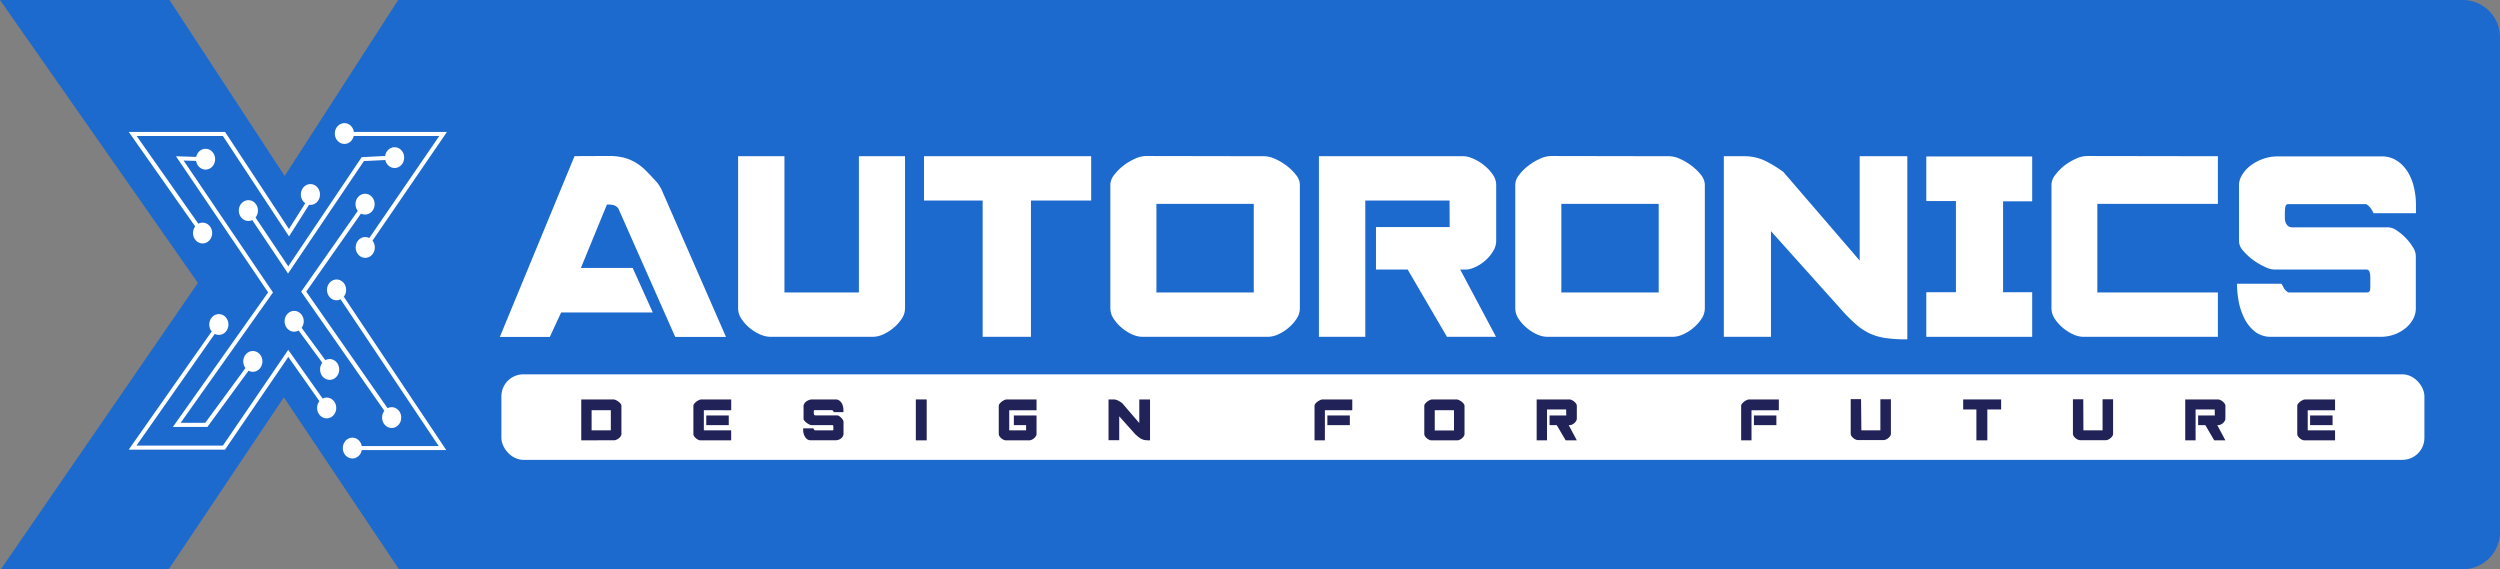 <svg xmlns="http://www.w3.org/2000/svg" viewBox="0 0 724.59 165"><rect x="0" y="0" width="724.59" height="165" fill="#808080" stroke="none"/><defs><style>.cls-1{fill:#1d6ace;}.cls-2{fill:#fff;}.cls-3{fill:#212258;}</style></defs><g id="Layer_2" data-name="Layer 2"><g id="Layer_1-2" data-name="Layer 1"><path class="cls-1" d="M13.08,18.7,57.35,82,.24,165H48.89l33.38-49.83L115.64,165H714a10.84,10.84,0,0,0,10.61-11V11A10.84,10.84,0,0,0,714,0H115.41L82.5,51,49.12,0H0L13.08,18.7"/><rect class="cls-2" x="145.32" y="108.49" width="557.36" height="24.79" rx="6.37"/><path class="cls-2" d="M83.77,68.52,64.6,39.41h-25L59,67l-1,.67L37.32,38.24H65.23L83.75,66.37l6.64-10.5,1,.62Zm45.77-30.28H99.82v1.17h27.5l-21.94,32,1,.65ZM73.75,105.1l-.94-.69L59.49,122.54H52.36L79.12,84.76,53.21,46.53l6.35.19,0-1.16L51,45.29,77.71,84.74l-27.6,39h10ZM98.1,83.69l-1,.65,30.06,44.95-25.11,0v1.16l27.29,0Zm15.89,37L88.76,84.52l17.53-25-1-.67-18,25.69L113,121.36Zm-18-14-10.28-14-.94.69,10.28,14Zm9.48-60,8.91-.45-.06-1.17-9.49.48L83.55,77.19,72.48,60.7l-1,.65,12,17.93ZM83.56,103.45,94.2,118.58l1-.68L83.54,101.4,64.6,129.16H39.54L63.91,94.39,63,93.72,37.3,130.33H65.21Z"/><path class="cls-2" d="M176.3,45.21a18.18,18.18,0,0,1,4.48.48,13.12,13.12,0,0,1,3.44,1.42,15.82,15.82,0,0,1,3.06,2.43c1,1,2.09,2.16,3.28,3.5.15.2.36.51.64.94a10.79,10.79,0,0,1,.85,1.68l18.37,42H195.71l-16.5-37.26a2.89,2.89,0,0,0-1.3-.93,7.43,7.43,0,0,0-2-.19l-7.54,18.37h15l5.83,12.91H162.64l-3.29,7.1H144.87l21.65-52.41Z"/><path class="cls-2" d="M248.94,84.77V45.28h13.37V89.4a5.43,5.43,0,0,1-.94,2.95A11.48,11.48,0,0,1,259,95a12.78,12.78,0,0,1-3,1.91,7.44,7.44,0,0,1-2.95.71H223.26a7.69,7.69,0,0,1-3-.71A12.61,12.61,0,0,1,217.21,95a11.72,11.72,0,0,1-2.35-2.65,5.42,5.42,0,0,1-.93-2.95V45.28h13.43V84.77Z"/><path class="cls-2" d="M298.81,97.62h-14V58.12h-17V45.28h48.45V58.12H298.81Z"/><path class="cls-2" d="M366.45,45.28a8,8,0,0,1,3.13.78,16.67,16.67,0,0,1,3.36,2,14.09,14.09,0,0,1,2.69,2.65,4.64,4.64,0,0,1,1.12,2.8V89.4a5.42,5.42,0,0,1-.93,2.95A11.72,11.72,0,0,1,373.47,95a12.84,12.84,0,0,1-3,1.91,7.4,7.4,0,0,1-2.95.71H331.06a7.4,7.4,0,0,1-2.95-.71,12.58,12.58,0,0,1-3-1.91,11.48,11.48,0,0,1-2.35-2.65,5.35,5.35,0,0,1-.94-2.95V53.49a4.7,4.7,0,0,1,1.12-2.8A14.7,14.7,0,0,1,325.61,48a17.24,17.24,0,0,1,3.36-2,8,8,0,0,1,3.14-.78ZM335.17,84.77h28.22V59.09H335.17Z"/><path class="cls-2" d="M420.13,58.12H395.71v39.5H382.27V45.28h42A7.28,7.28,0,0,1,427,46a13.2,13.2,0,0,1,3.1,1.87,12.31,12.31,0,0,1,2.5,2.65,5.15,5.15,0,0,1,1.05,3V69.84a5.6,5.6,0,0,1-.82,2.84,11.24,11.24,0,0,1-2.06,2.58A12.46,12.46,0,0,1,428,77.2a8.13,8.13,0,0,1-2.84.93h-1.94l10.38,19.49H419.38L408,78.13h-9.19V65.81h21.36Z"/><path class="cls-2" d="M483.81,45.28a8,8,0,0,1,3.13.78,16.67,16.67,0,0,1,3.36,2A14.39,14.39,0,0,1,493,50.69a4.64,4.64,0,0,1,1.12,2.8V89.4a5.42,5.42,0,0,1-.93,2.95A12,12,0,0,1,490.83,95a12.84,12.84,0,0,1-3,1.91,7.4,7.4,0,0,1-2.95.71H448.42a7.4,7.4,0,0,1-2.95-.71,12.58,12.58,0,0,1-3-1.91,11.77,11.77,0,0,1-2.36-2.65,5.42,5.42,0,0,1-.93-2.95V53.49a4.64,4.64,0,0,1,1.12-2.8A14.39,14.39,0,0,1,443,48a16.67,16.67,0,0,1,3.36-2,8,8,0,0,1,3.13-.78ZM452.53,84.77h28.22V59.09H452.53Z"/><path class="cls-2" d="M505.31,45.28a14,14,0,0,1,6.08,1.23,36.65,36.65,0,0,1,5.49,3.32L539,75.52V45.28h13.81V98.36a44.07,44.07,0,0,1-6.23-.37,17,17,0,0,1-4.67-1.34,17.45,17.45,0,0,1-4-2.66,45.76,45.76,0,0,1-4.33-4.36L513.29,67V97.62H499.63V45.28Z"/><path class="cls-2" d="M558.31,45.35H589v13h-8.44V84.7H589V97.62H558.31V84.7h8.59V58.27h-8.59Z"/><path class="cls-2" d="M642.82,45.28V59.09H607.88V84.77h34.94V97.62h-39a7.4,7.4,0,0,1-2.95-.71,12.84,12.84,0,0,1-3-1.91,11.72,11.72,0,0,1-2.35-2.65,5.42,5.42,0,0,1-.93-2.95V53.49a4.64,4.64,0,0,1,1.12-2.8A14.39,14.39,0,0,1,598.33,48a16.67,16.67,0,0,1,3.36-2,8,8,0,0,1,3.13-.78Z"/><path class="cls-2" d="M648.35,82.24h12.91c.25.44.49.88.71,1.3a3.34,3.34,0,0,0,1.31,1.23H685.9c.55,0,.87-.19,1-.59A4.93,4.93,0,0,0,687,83V80.22a4.45,4.45,0,0,0-.23-1.42.86.86,0,0,0-.89-.67H659.17a7.07,7.07,0,0,1-2.8-.82,19.7,19.7,0,0,1-3.4-2,17.6,17.6,0,0,1-2.83-2.65,4.3,4.3,0,0,1-1.2-2.69V53.49a5.59,5.59,0,0,1,.82-2.65,9.8,9.8,0,0,1,2.32-2.69,13.16,13.16,0,0,1,3.58-2,12.55,12.55,0,0,1,4.63-.82h29.94a7.94,7.94,0,0,1,4.52,1.27,10.45,10.45,0,0,1,3.13,3.28,14.79,14.79,0,0,1,1.79,4.52,22.28,22.28,0,0,1,.56,5v2.39H687.91a6.09,6.09,0,0,0-.82-1.46,4.27,4.27,0,0,0-1.27-1.16H663.2c-.49,0-.78.34-.86,1s-.11,1.21-.11,1.61v.59c0,.3,0,.65,0,1.05a3.5,3.5,0,0,0,.26,1.15,2.28,2.28,0,0,0,.67.94,1.92,1.92,0,0,0,1.27.37h27.7a4.69,4.69,0,0,1,2.5.9,15,15,0,0,1,2.61,2.16,14.55,14.55,0,0,1,2.09,2.69,4.91,4.91,0,0,1,.86,2.46V89.4a6.4,6.4,0,0,1-.82,3.14,8.83,8.83,0,0,1-2.2,2.61,11.42,11.42,0,0,1-7,2.47h-32A7.38,7.38,0,0,1,653.42,96a11.53,11.53,0,0,1-3.06-4,18.69,18.69,0,0,1-1.57-5A30,30,0,0,1,648.35,82.24Z"/><path class="cls-3" d="M168.47,127.63V115.77h9.31a1.76,1.76,0,0,1,.7.18,4.22,4.22,0,0,1,.76.45,3.22,3.22,0,0,1,.62.6,1,1,0,0,1,.25.63v8.14a1.23,1.23,0,0,1-.21.67,2.75,2.75,0,0,1-1.23,1,1.67,1.67,0,0,1-.67.16Zm3-8.73v5.82h5.57V118.9Z"/><path class="cls-3" d="M211.93,115.77v3.13H204v5.82h7.92v2.91h-8.85a1.63,1.63,0,0,1-.67-.16,2.82,2.82,0,0,1-.69-.43,2.72,2.72,0,0,1-.53-.6,1.23,1.23,0,0,1-.21-.67v-8.14a1,1,0,0,1,.25-.63,3.47,3.47,0,0,1,.61-.6,3.7,3.7,0,0,1,.77-.45,1.77,1.77,0,0,1,.71-.18Zm-7.23,4.65h6.52v2.8H204.7Z"/><path class="cls-3" d="M232.8,124.15h2.93a2.69,2.69,0,0,0,.16.29.78.78,0,0,0,.29.28h5.13c.12,0,.2,0,.22-.13a1.24,1.24,0,0,0,0-.27v-.63a.86.86,0,0,0-.05-.32.19.19,0,0,0-.2-.15h-6.06a1.49,1.49,0,0,1-.63-.19,4.35,4.35,0,0,1-.77-.46,3.81,3.81,0,0,1-.65-.61,1,1,0,0,1-.27-.6v-3.73a1.3,1.3,0,0,1,.19-.6,2.26,2.26,0,0,1,.52-.61,3.07,3.07,0,0,1,.82-.46,2.69,2.69,0,0,1,1-.19h6.78a1.78,1.78,0,0,1,1,.29,2.42,2.42,0,0,1,.72.74,3.45,3.45,0,0,1,.4,1,4.82,4.82,0,0,1,.13,1.12v.54h-2.79a1.86,1.86,0,0,0-.19-.33,1,1,0,0,0-.29-.26h-5.12c-.12,0-.18.08-.2.23a2.57,2.57,0,0,0,0,.36v.38a1.22,1.22,0,0,0,.06.26.65.65,0,0,0,.16.21.39.39,0,0,0,.28.08h6.28a1.06,1.06,0,0,1,.57.21,3.34,3.34,0,0,1,.59.49,3,3,0,0,1,.47.61,1.12,1.12,0,0,1,.2.56v3.48a1.38,1.38,0,0,1-.19.71,1.91,1.91,0,0,1-.5.6,2.79,2.79,0,0,1-.72.4,2.55,2.55,0,0,1-.86.15h-7.24a1.67,1.67,0,0,1-1.1-.36,2.6,2.6,0,0,1-.7-.9,4.65,4.65,0,0,1-.35-1.13A6.39,6.39,0,0,1,232.8,124.15Z"/><path class="cls-3" d="M265.44,127.63V115.77h3.15v11.86Z"/><path class="cls-3" d="M293.85,123.22v-2.8h6.58v5.35a1.23,1.23,0,0,1-.21.67,2.53,2.53,0,0,1-.54.6,2.49,2.49,0,0,1-.69.43,1.67,1.67,0,0,1-.68.16h-6.73a1.63,1.63,0,0,1-.67-.16,2.59,2.59,0,0,1-.68-.43,2.53,2.53,0,0,1-.54-.6,1.23,1.23,0,0,1-.21-.67v-8.14a1.1,1.1,0,0,1,.25-.63,3.47,3.47,0,0,1,.61-.6,3.7,3.7,0,0,1,.77-.45,1.77,1.77,0,0,1,.71-.18h8.61v3.13h-7.92v5.82h4.89v-1.5Z"/><path class="cls-3" d="M322.58,115.77a3.12,3.12,0,0,1,1.38.28,9.17,9.17,0,0,1,1.25.75l5,5.82v-6.85h3.11v11.86h-.12a10.18,10.18,0,0,1-1.2-.06,3.33,3.33,0,0,1-.94-.24,4.18,4.18,0,0,1-.93-.55c-.32-.24-.71-.56-1.16-1l-4.58-5.12v6.93h-3.1V115.77Z"/><path class="cls-3" d="M391.94,115.77v3.13H384v8.73h-3v-10a1,1,0,0,1,.25-.63,3,3,0,0,1,.63-.6,4,4,0,0,1,.77-.45,1.69,1.69,0,0,1,.7-.18Zm-7.22,4.65h6.51v2.8h-6.51Z"/><path class="cls-3" d="M422.13,115.77a1.77,1.77,0,0,1,.71.18,4.22,4.22,0,0,1,.76.45,3.22,3.22,0,0,1,.62.6,1.1,1.1,0,0,1,.25.63v8.14a1.23,1.23,0,0,1-.21.67,2.53,2.53,0,0,1-.54.6,2.49,2.49,0,0,1-.69.43,1.67,1.67,0,0,1-.68.16h-7.44a1.63,1.63,0,0,1-.67-.16,2.82,2.82,0,0,1-.69-.43,2.72,2.72,0,0,1-.53-.6,1.23,1.23,0,0,1-.21-.67v-8.14a1,1,0,0,1,.25-.63,3.47,3.47,0,0,1,.61-.6,3.9,3.9,0,0,1,.76-.45,1.85,1.85,0,0,1,.72-.18Zm-6.29,9h5.58V118.9h-5.58Z"/><path class="cls-3" d="M453.92,118.68h-5.54v8.95h-3V115.77h9.51a1.72,1.72,0,0,1,.62.16,3.06,3.06,0,0,1,.71.43,2.66,2.66,0,0,1,.56.6,1.15,1.15,0,0,1,.24.67v3.71a1.21,1.21,0,0,1-.19.64,2.61,2.61,0,0,1-.46.59,3,3,0,0,1-.62.44,2.18,2.18,0,0,1-.64.21h-.44l2.35,4.41h-3.23l-2.59-4.41h-2.08v-2.8h4.84Z"/><path class="cls-3" d="M515.57,115.77v3.13h-7.92v8.73h-3v-10a1,1,0,0,1,.25-.63,3,3,0,0,1,.63-.6,4.29,4.29,0,0,1,.77-.45,1.72,1.72,0,0,1,.7-.18Zm-7.22,4.65h6.51v2.8h-6.51Z"/><path class="cls-3" d="M539.49,124.72H545v-9h3.05v10a1.16,1.16,0,0,1-.22.67,2.79,2.79,0,0,1-1.22,1,1.71,1.71,0,0,1-.68.16h-7.41a1.71,1.71,0,0,1-.68-.16,2.49,2.49,0,0,1-.69-.43,2.77,2.77,0,0,1-.54-.6,1.23,1.23,0,0,1-.21-.67v-10h3Z"/><path class="cls-3" d="M576,127.63h-3.17v-8.95H569v-2.91h11v2.91h-4Z"/><path class="cls-3" d="M603.85,124.72h5.55v-9h3.05v10a1.23,1.23,0,0,1-.21.67,2.53,2.53,0,0,1-.54.6,2.49,2.49,0,0,1-.69.43,1.67,1.67,0,0,1-.68.16h-7.41a1.71,1.71,0,0,1-.68-.16,2.65,2.65,0,0,1-.69-.43,2.72,2.72,0,0,1-.53-.6,1.23,1.23,0,0,1-.21-.67v-10h3Z"/><path class="cls-3" d="M641.9,118.68h-5.54v8.95h-3V115.77h9.51a1.77,1.77,0,0,1,.62.16,3.06,3.06,0,0,1,.71.43,2.66,2.66,0,0,1,.56.6,1.15,1.15,0,0,1,.24.67v3.71a1.21,1.21,0,0,1-.19.64,2.61,2.61,0,0,1-.46.59,3,3,0,0,1-.62.44,2.27,2.27,0,0,1-.64.21h-.44l2.35,4.41h-3.23l-2.59-4.41h-2.08v-2.8h4.84Z"/><path class="cls-3" d="M676.78,115.77v3.13h-7.92v5.82h7.92v2.91h-8.85a1.59,1.59,0,0,1-.67-.16,2.82,2.82,0,0,1-.69-.43,2.72,2.72,0,0,1-.53-.6,1.23,1.23,0,0,1-.21-.67v-8.14a1,1,0,0,1,.25-.63,3.16,3.16,0,0,1,.61-.6,3.9,3.9,0,0,1,.76-.45,1.81,1.81,0,0,1,.71-.18Zm-7.23,4.65h6.52v2.8h-6.52Z"/><ellipse class="cls-2" cx="58.72" cy="67.54" rx="2.78" ry="3.02"/><ellipse class="cls-2" cx="89.97" cy="56.37" rx="2.78" ry="3.02"/><ellipse class="cls-2" cx="71.99" cy="61.03" rx="2.78" ry="3.02"/><ellipse class="cls-2" cx="97.55" cy="84.02" rx="2.78" ry="3.02"/><ellipse class="cls-2" cx="105.86" cy="71.72" rx="2.78" ry="3.02"/><ellipse class="cls-2" cx="105.81" cy="59.17" rx="2.78" ry="3.02"/><ellipse class="cls-2" cx="114.37" cy="45.68" rx="2.78" ry="3.02"/><ellipse class="cls-2" cx="99.82" cy="38.7" rx="2.78" ry="3.02"/><ellipse class="cls-2" cx="59.58" cy="46.14" rx="2.78" ry="3.02"/><ellipse class="cls-2" cx="63.43" cy="94.05" rx="2.78" ry="3.02"/><ellipse class="cls-2" cx="73.28" cy="104.75" rx="2.78" ry="3.02"/><ellipse class="cls-2" cx="94.68" cy="118.24" rx="2.78" ry="3.02"/><ellipse class="cls-2" cx="95.54" cy="107.08" rx="2.78" ry="3.02"/><ellipse class="cls-2" cx="85.26" cy="93.12" rx="2.78" ry="3.02"/><ellipse class="cls-2" cx="113.52" cy="121.03" rx="2.78" ry="3.02"/><ellipse class="cls-2" cx="102.13" cy="129.87" rx="2.78" ry="3.02"/></g></g></svg>